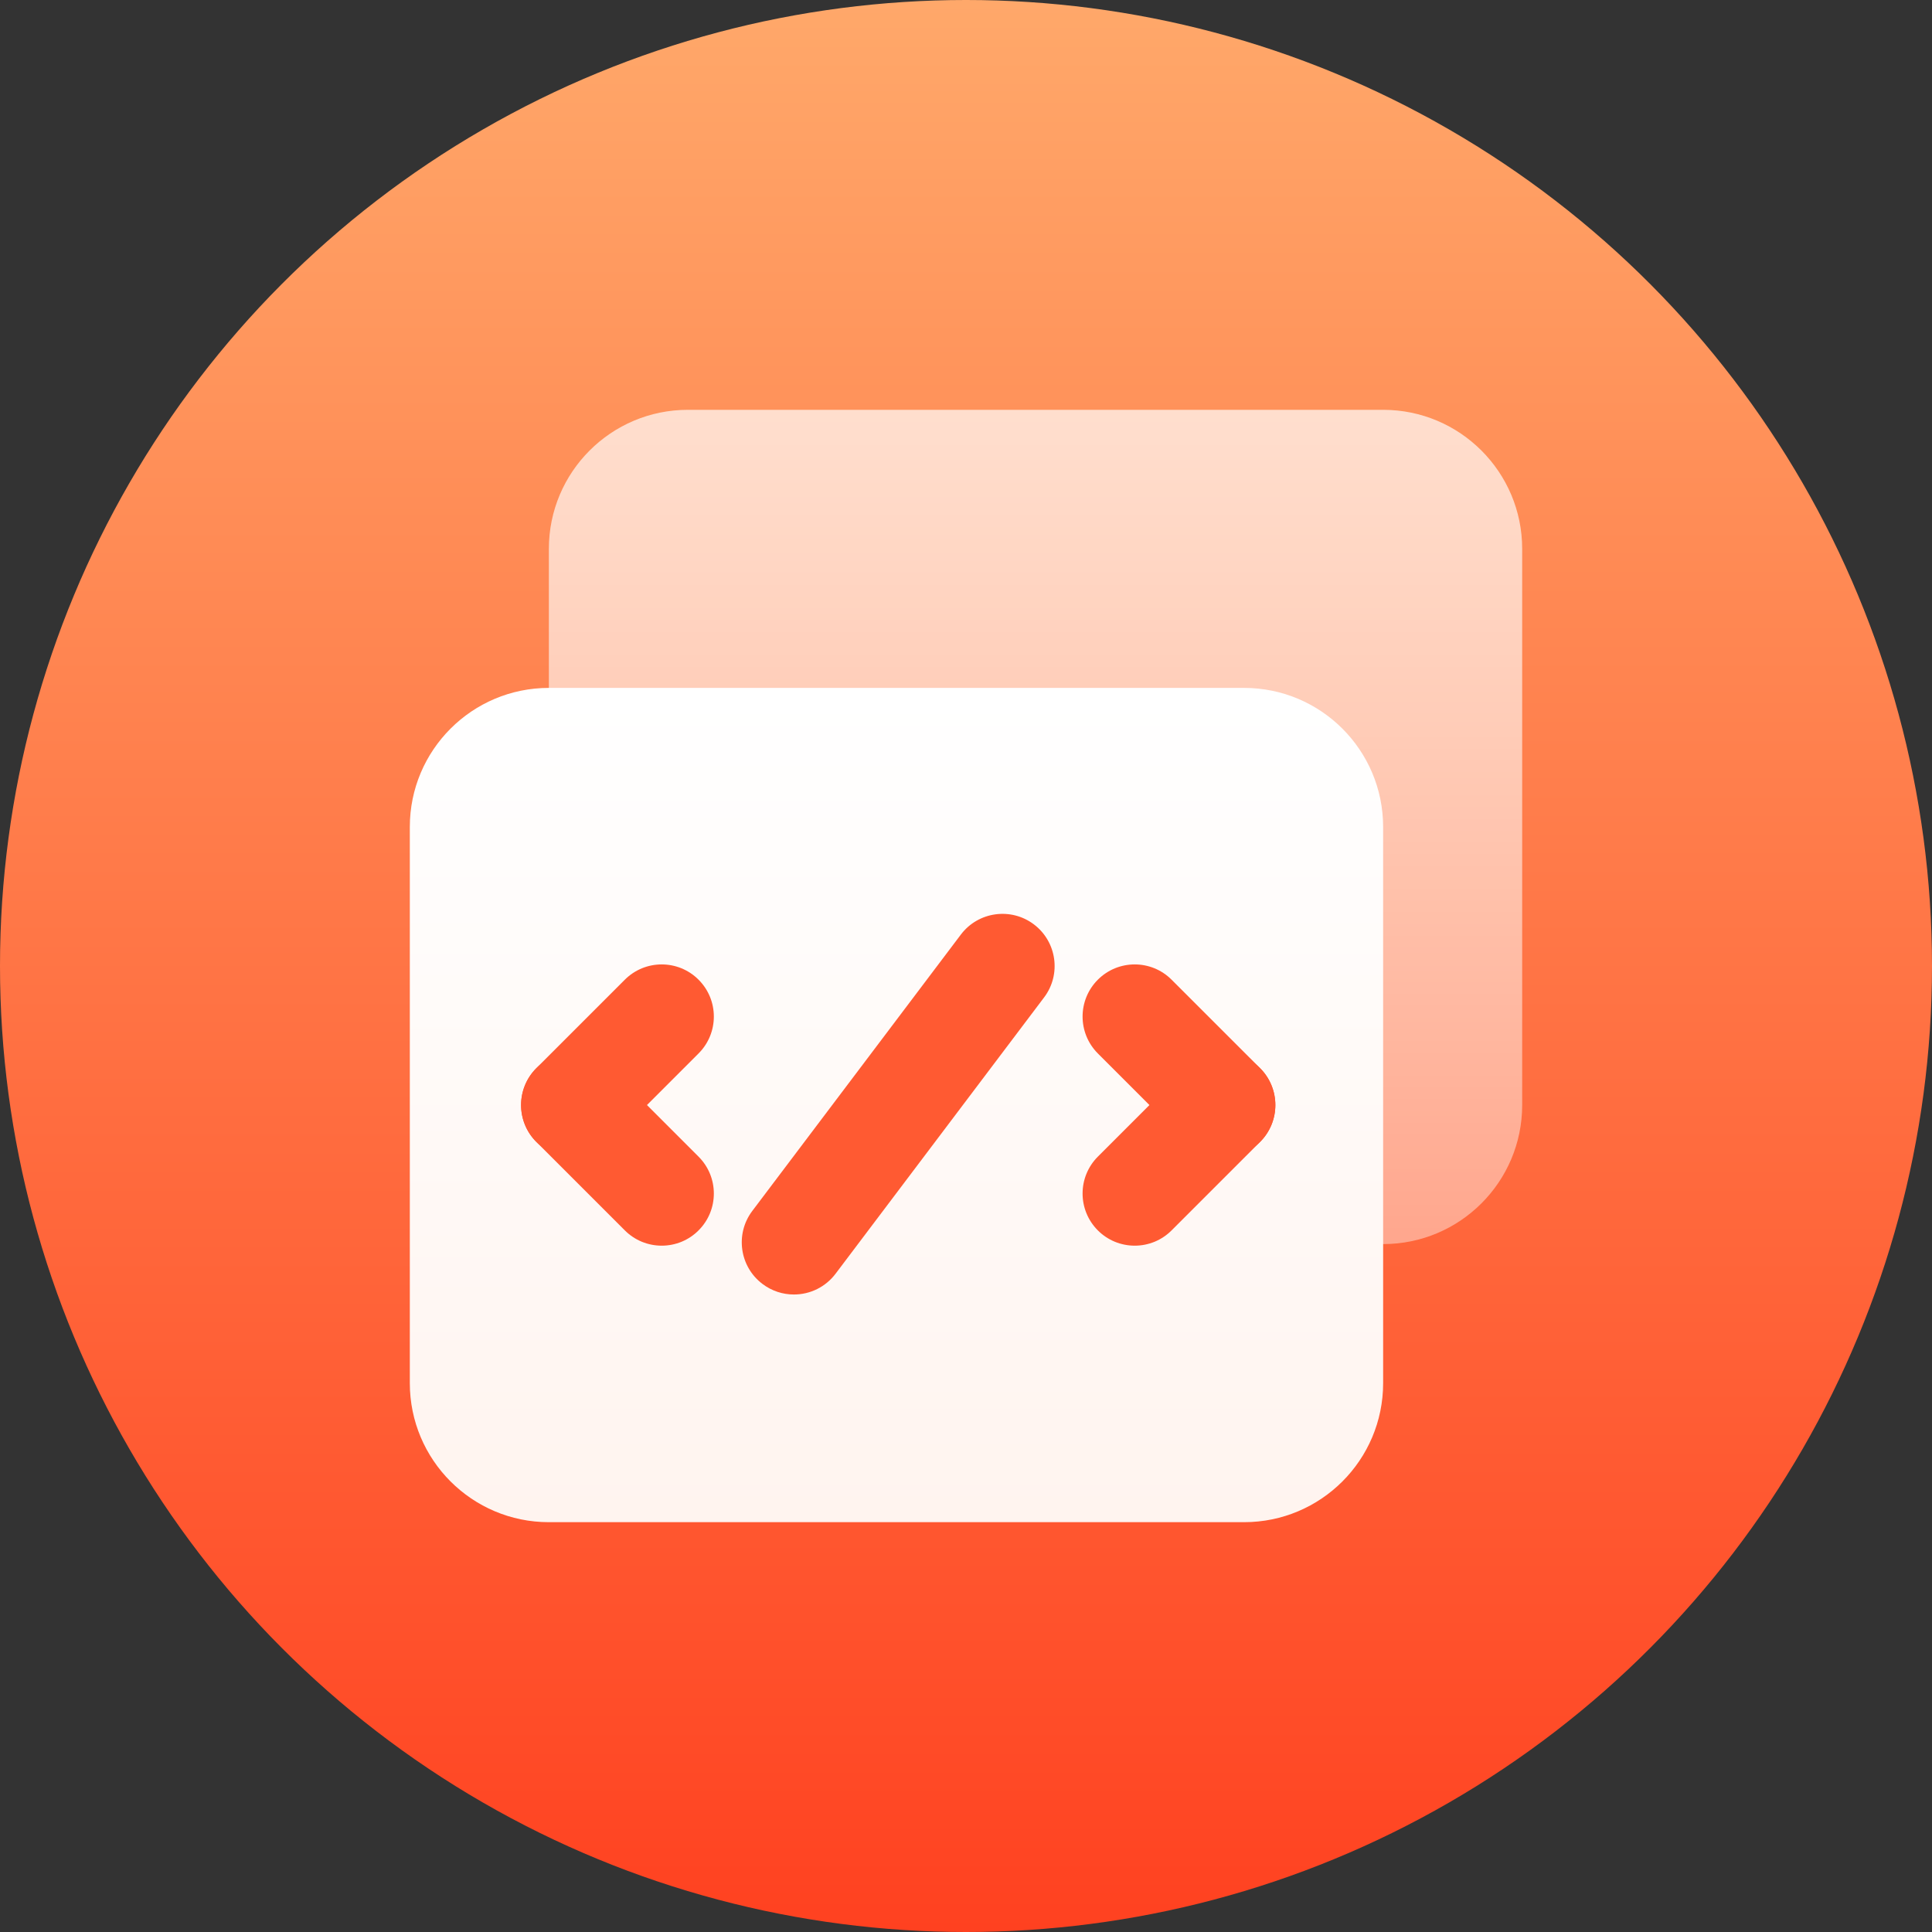 <svg width="66" height="66" viewBox="0 0 66 66" fill="none" xmlns="http://www.w3.org/2000/svg">
<rect x="0" y="0" width="66" height="66" fill="#333333" stroke="none"/>
<circle cx="33" cy="33" r="33" fill="url(#paint0_linear_468_24424)"/>
<path d="M23.5 14H47.25C49.873 14 52 16.127 52 18.75V37.75C52 40.373 49.873 42.5 47.25 42.5H23.5C20.877 42.5 18.75 40.373 18.75 37.75V18.75C18.75 16.127 20.877 14 23.5 14Z" fill="url(#paint1_linear_468_24424)" fill-opacity="0.7"/>
<path d="M18.75 23.5H42.5C45.123 23.5 47.25 25.627 47.25 28.25V47.25C47.25 49.873 45.123 52 42.5 52H18.75C16.127 52 14 49.873 14 47.25V28.25C14 25.627 16.127 23.5 18.75 23.5Z" fill="url(#paint2_linear_468_24424)"/>
<path d="M27.12 44.222C26.746 44.222 26.369 44.105 26.048 43.862C25.263 43.27 25.107 42.153 25.699 41.368L32.824 31.927C33.417 31.142 34.534 30.986 35.319 31.578C36.104 32.171 36.261 33.288 35.668 34.073L28.543 43.514C28.377 43.734 28.162 43.913 27.915 44.036C27.668 44.159 27.396 44.222 27.12 44.222Z" fill="#FF5A32"/>
<path d="M19.582 39.531C19.348 39.532 19.116 39.486 18.9 39.396C18.684 39.307 18.488 39.175 18.323 39.01C17.627 38.314 17.627 37.186 18.323 36.49L21.345 33.468C22.041 32.772 23.169 32.772 23.864 33.468C24.56 34.163 24.56 35.291 23.864 35.987L20.842 39.01C20.676 39.175 20.48 39.307 20.264 39.396C20.048 39.486 19.816 39.532 19.582 39.531Z" fill="#FF5A32"/>
<path d="M22.605 42.554C22.371 42.554 22.139 42.508 21.923 42.419C21.707 42.329 21.511 42.198 21.345 42.032L18.323 39.01C17.627 38.314 17.627 37.186 18.323 36.49C19.018 35.795 20.146 35.795 20.842 36.49L23.864 39.513C24.56 40.209 24.56 41.337 23.864 42.032C23.699 42.198 23.503 42.329 23.287 42.419C23.071 42.508 22.839 42.554 22.605 42.554Z" fill="#FF5A32"/>
<path d="M41.787 39.531C41.553 39.532 41.321 39.486 41.105 39.396C40.889 39.306 40.692 39.175 40.527 39.01L37.504 35.987C36.809 35.291 36.809 34.163 37.504 33.468C38.2 32.772 39.328 32.772 40.023 33.468L43.046 36.49C43.742 37.186 43.742 38.314 43.046 39.01C42.881 39.175 42.685 39.306 42.468 39.396C42.252 39.486 42.021 39.532 41.787 39.531Z" fill="#FF5A32"/>
<path d="M38.764 42.554C38.53 42.554 38.298 42.508 38.082 42.419C37.866 42.329 37.669 42.198 37.504 42.032C36.809 41.336 36.809 40.209 37.504 39.513L40.527 36.49C41.223 35.795 42.351 35.795 43.046 36.49C43.742 37.186 43.742 38.314 43.046 39.009L40.023 42.032C39.858 42.198 39.662 42.329 39.446 42.419C39.229 42.508 38.998 42.554 38.764 42.554Z" fill="#FF5A32"/>
<defs>
<linearGradient id="paint0_linear_468_24424" x1="33" y1="0" x2="33" y2="66" gradientUnits="userSpaceOnUse">
<stop stop-color="#FFA86A"/>
<stop offset="1" stop-color="#FF4120"/>
</linearGradient>
<linearGradient id="paint1_linear_468_24424" x1="35.375" y1="14" x2="35.375" y2="42.5" gradientUnits="userSpaceOnUse">
<stop stop-color="white"/>
<stop offset="1" stop-color="white" stop-opacity="0.6"/>
</linearGradient>
<linearGradient id="paint2_linear_468_24424" x1="30.625" y1="23.5" x2="30.625" y2="52" gradientUnits="userSpaceOnUse">
<stop stop-color="white"/>
<stop offset="1" stop-color="#FFF4EF"/>
</linearGradient>
</defs>
</svg>
